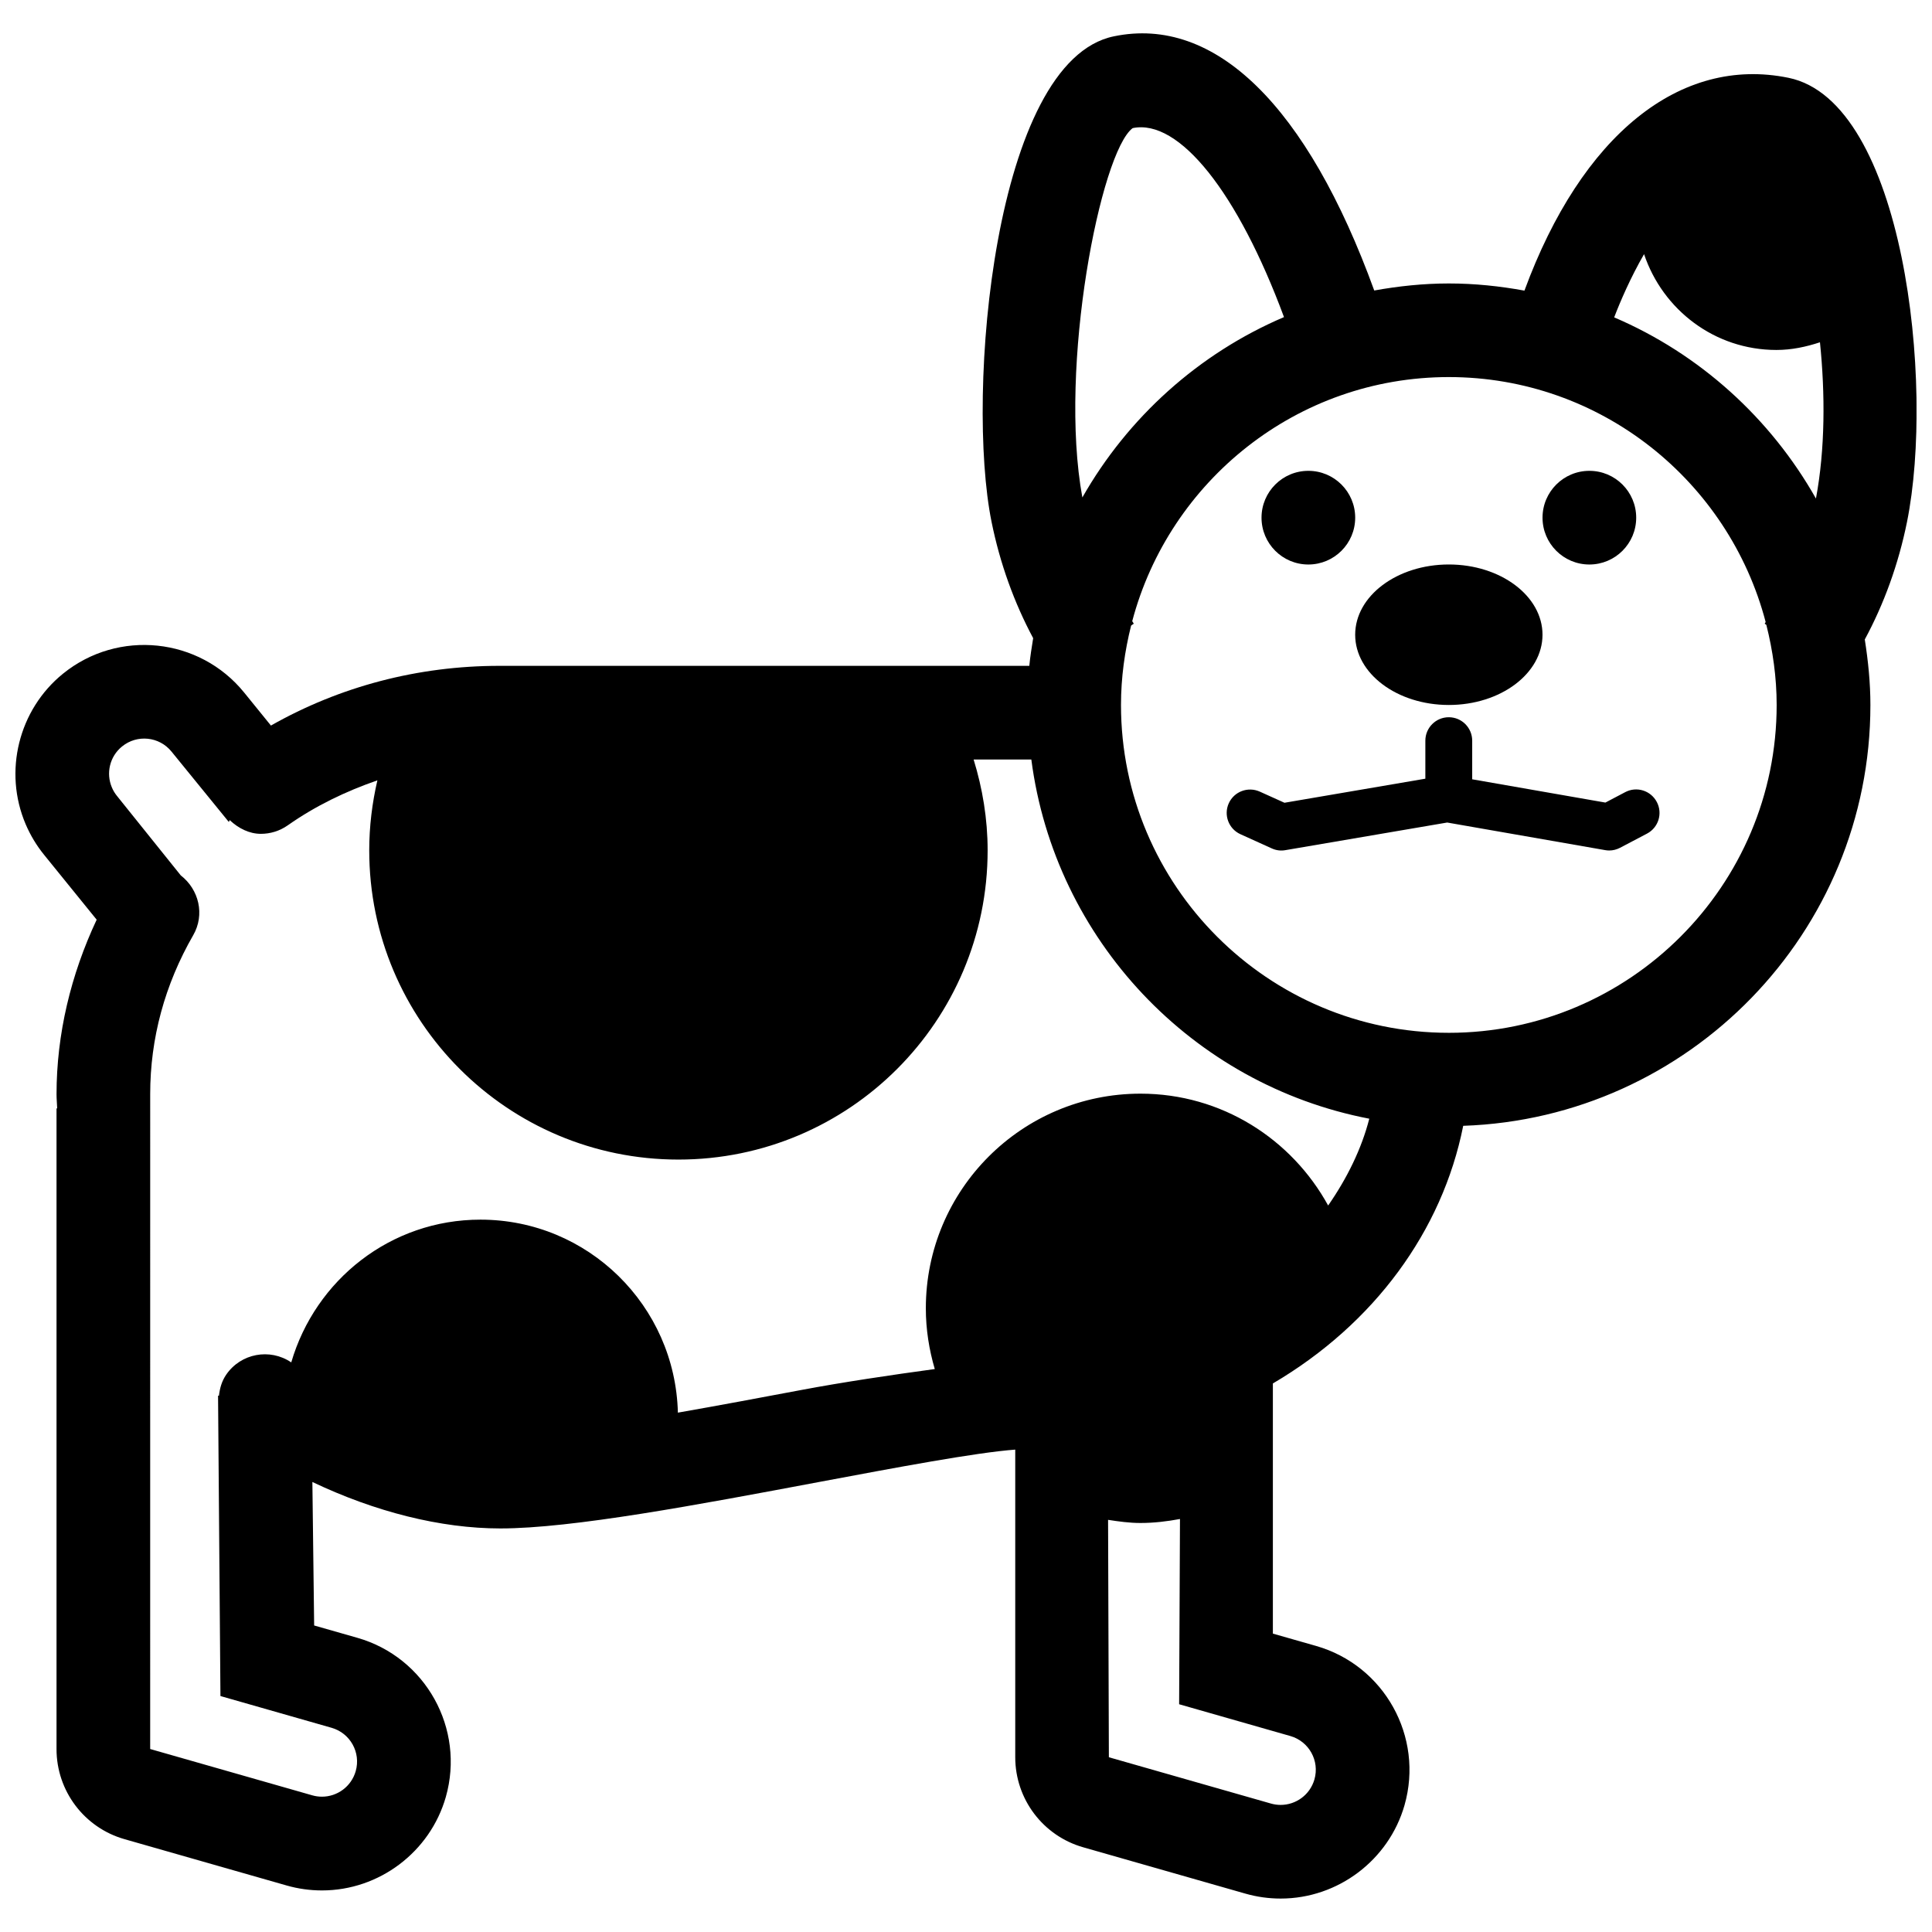 <?xml version="1.0" encoding="UTF-8"?>
<!-- Uploaded to: SVG Repo, www.svgrepo.com, Generator: SVG Repo Mixer Tools -->
<svg width="800px" height="800px" version="1.1" viewBox="144 144 512 512" xmlns="http://www.w3.org/2000/svg">
 <defs>
  <clipPath id="a">
   <path d="m148.09 152h503.81v496h-503.81z"/>
  </clipPath>
 </defs>
 <path d="m552.78 312.21c0 10.281-11.113 18.617-24.824 18.617-13.707 0-24.82-8.336-24.82-18.617s11.113-18.617 24.82-18.617c13.711 0 24.824 8.336 24.824 18.617"/>
 <path d="m577.61 281.19c0 6.852-5.555 12.41-12.41 12.41-6.856 0-12.414-5.559-12.414-12.41 0-6.856 5.559-12.414 12.414-12.414 6.856 0 12.41 5.559 12.41 12.414"/>
 <path d="m503.14 281.19c0 6.852-5.559 12.41-12.414 12.41-6.856 0-12.41-5.559-12.41-12.41 0-6.856 5.555-12.414 12.41-12.414 6.856 0 12.414 5.559 12.414 12.414"/>
 <g clip-path="url(#a)">
  <path d="m617.97 164.62c-28.734-5.883-54.824 15.203-69.977 56.398-6.516-1.191-13.18-1.898-20.031-1.898-6.754 0-13.344 0.707-19.773 1.863-17.762-48.902-42.188-72.918-68.996-67.359-31.848 6.516-39.309 94.703-32.418 128.69 2.234 11.035 6.019 21.461 11.023 30.805-0.387 2.434-0.781 4.852-1.02 7.336h-140.42c-21.621 0-42.312 5.473-60.559 15.824l-7.086-8.738c-11.852-14.621-33.387-16.867-48.02-5.004-11.777 9.543-15.836 25.953-9.891 39.891 1.242 2.906 2.867 5.621 4.891 8.117l13.926 17.18c-6.852 14.582-10.637 30.348-10.637 46.258 0 1.254 0.125 2.508 0.172 3.75l-0.176 0.004v169.79c0 11.082 7.348 20.828 18.008 23.867l42.957 12.273c3.078 0.883 6.219 1.316 9.383 1.316 15.156 0 28.648-10.176 32.816-24.75 5.164-18.109-5.348-37.035-23.445-42.199l-11.445-3.266-0.469-38.027c16.594 7.894 33.973 12.312 49.809 12.312 19.004 0 52.254-6.254 84.414-12.301 20.566-3.859 41.652-7.82 52.043-8.59v81.52c0 11.082 7.348 20.828 18.008 23.867l42.957 12.273c3.078 0.883 6.219 1.316 9.383 1.316 15.156 0 28.648-10.176 32.816-24.75 5.164-18.109-5.348-37.035-23.445-42.199l-11.445-3.266v-66.293c26.871-15.801 44.895-40.426 50.441-68.277 59.824-2.035 107.91-51.211 107.91-111.51 0-5.922-0.598-11.703-1.488-17.375 5.09-9.422 8.926-19.969 11.184-31.129 7.387-36.586-0.77-111.45-31.402-117.72zm-173.8 13.332c12.324-2.559 27.891 17.117 40.102 50.082-22.613 9.645-41.367 26.586-53.434 47.797-6.391-34.828 4.879-91.609 13.332-97.879zm41.777 426.11c4.953 1.414 7.809 6.566 6.391 11.504-1.18 4.098-4.902 6.754-8.949 6.754-0.844 0-1.711-0.113-2.57-0.359l-42.957-12.273-0.211-62.914c2.816 0.434 5.637 0.832 8.578 0.832 3.586 0 7.074-0.422 10.477-1.055l-0.223 49.09zm10.027-140.59c-9.668-17.613-28.223-29.641-49.734-29.641-31.414 0-56.883 25.469-56.883 56.883 0 5.598 0.867 10.984 2.371 16.098-11.617 1.578-24.5 3.5-35.301 5.535-10.75 2.023-21.992 4.133-32.781 6.019-0.707-28.348-23.805-51.148-52.328-51.148-23.855 0-43.766 16.023-50.133 37.832-5.66-3.848-13.379-2.394-17.238 3.25-1.191 1.738-1.711 3.66-1.926 5.621l-0.234-0.086 0.633 79.633 29.453 8.414c4.953 1.414 7.809 6.566 6.391 11.504-1.18 4.098-4.891 6.754-8.949 6.754-0.844 0-1.711-0.113-2.559-0.359l-42.957-12.273 0.004-173.53c0-14.809 3.848-29.008 11.406-42.152 3.129-5.438 1.516-12.102-3.301-15.836l-16.93-21.086c-0.559-0.695-1.004-1.441-1.328-2.223-1.59-3.723-0.609-8.191 2.707-10.871 3.996-3.238 9.855-2.633 13.094 1.367l15.191 18.656 0.223-0.496c2.332 2.184 5.188 3.637 8.277 3.637 2.457 0 4.953-0.73 7.125-2.258 7.312-5.137 15.34-9.012 23.742-11.914-1.379 5.969-2.16 12.164-2.16 18.555 0 45.254 36.688 81.941 81.941 81.941 45.254 0 81.941-36.688 81.941-81.941 0-8.402-1.367-16.457-3.711-24.078h15.293c6.219 47.797 42.684 86.188 89.562 95.188-2.051 7.984-5.875 15.766-10.902 23.004zm31.984-45.766c-47.91 0-86.883-38.973-86.883-86.883 0-7.262 0.992-14.285 2.68-21.039l0.707-0.508c-0.148-0.211-0.262-0.445-0.41-0.656 9.844-37.172 43.676-64.691 83.902-64.691 40.312 0 74.199 27.629 83.965 64.926-0.086 0.137-0.172 0.285-0.262 0.422l0.445 0.324c1.711 6.801 2.731 13.891 2.731 21.223 0.008 47.91-38.977 86.883-86.875 86.883zm97.285-141.59c-12.039-21.297-30.805-38.316-53.469-48.008 1.676-4.383 4.356-10.562 7.918-16.758 4.941 14.719 18.691 25.395 35.074 25.395 4.059 0 7.883-0.832 11.543-2.035 1.391 13.605 1.391 28.324-1.066 41.406z"/>
 </g>
 <path d="m574.71 353.92-5.262 2.769-35.301-6.168v-10.238c0-3.426-2.781-6.207-6.207-6.207-3.426 0-6.207 2.781-6.207 6.207v10.078l-37.336 6.379-6.543-2.953c-3.141-1.402-6.801-0.023-8.215 3.09-1.414 3.117-0.023 6.801 3.102 8.203l8.277 3.75c1.129 0.52 2.371 0.695 3.598 0.473l42.906-7.324 41.863 7.312c0.348 0.062 0.707 0.098 1.066 0.098 1.004 0 1.984-0.25 2.879-0.719l7.137-3.75c3.039-1.59 4.207-5.348 2.606-8.379-1.586-3.027-5.312-4.219-8.363-2.621z"/>
</svg>